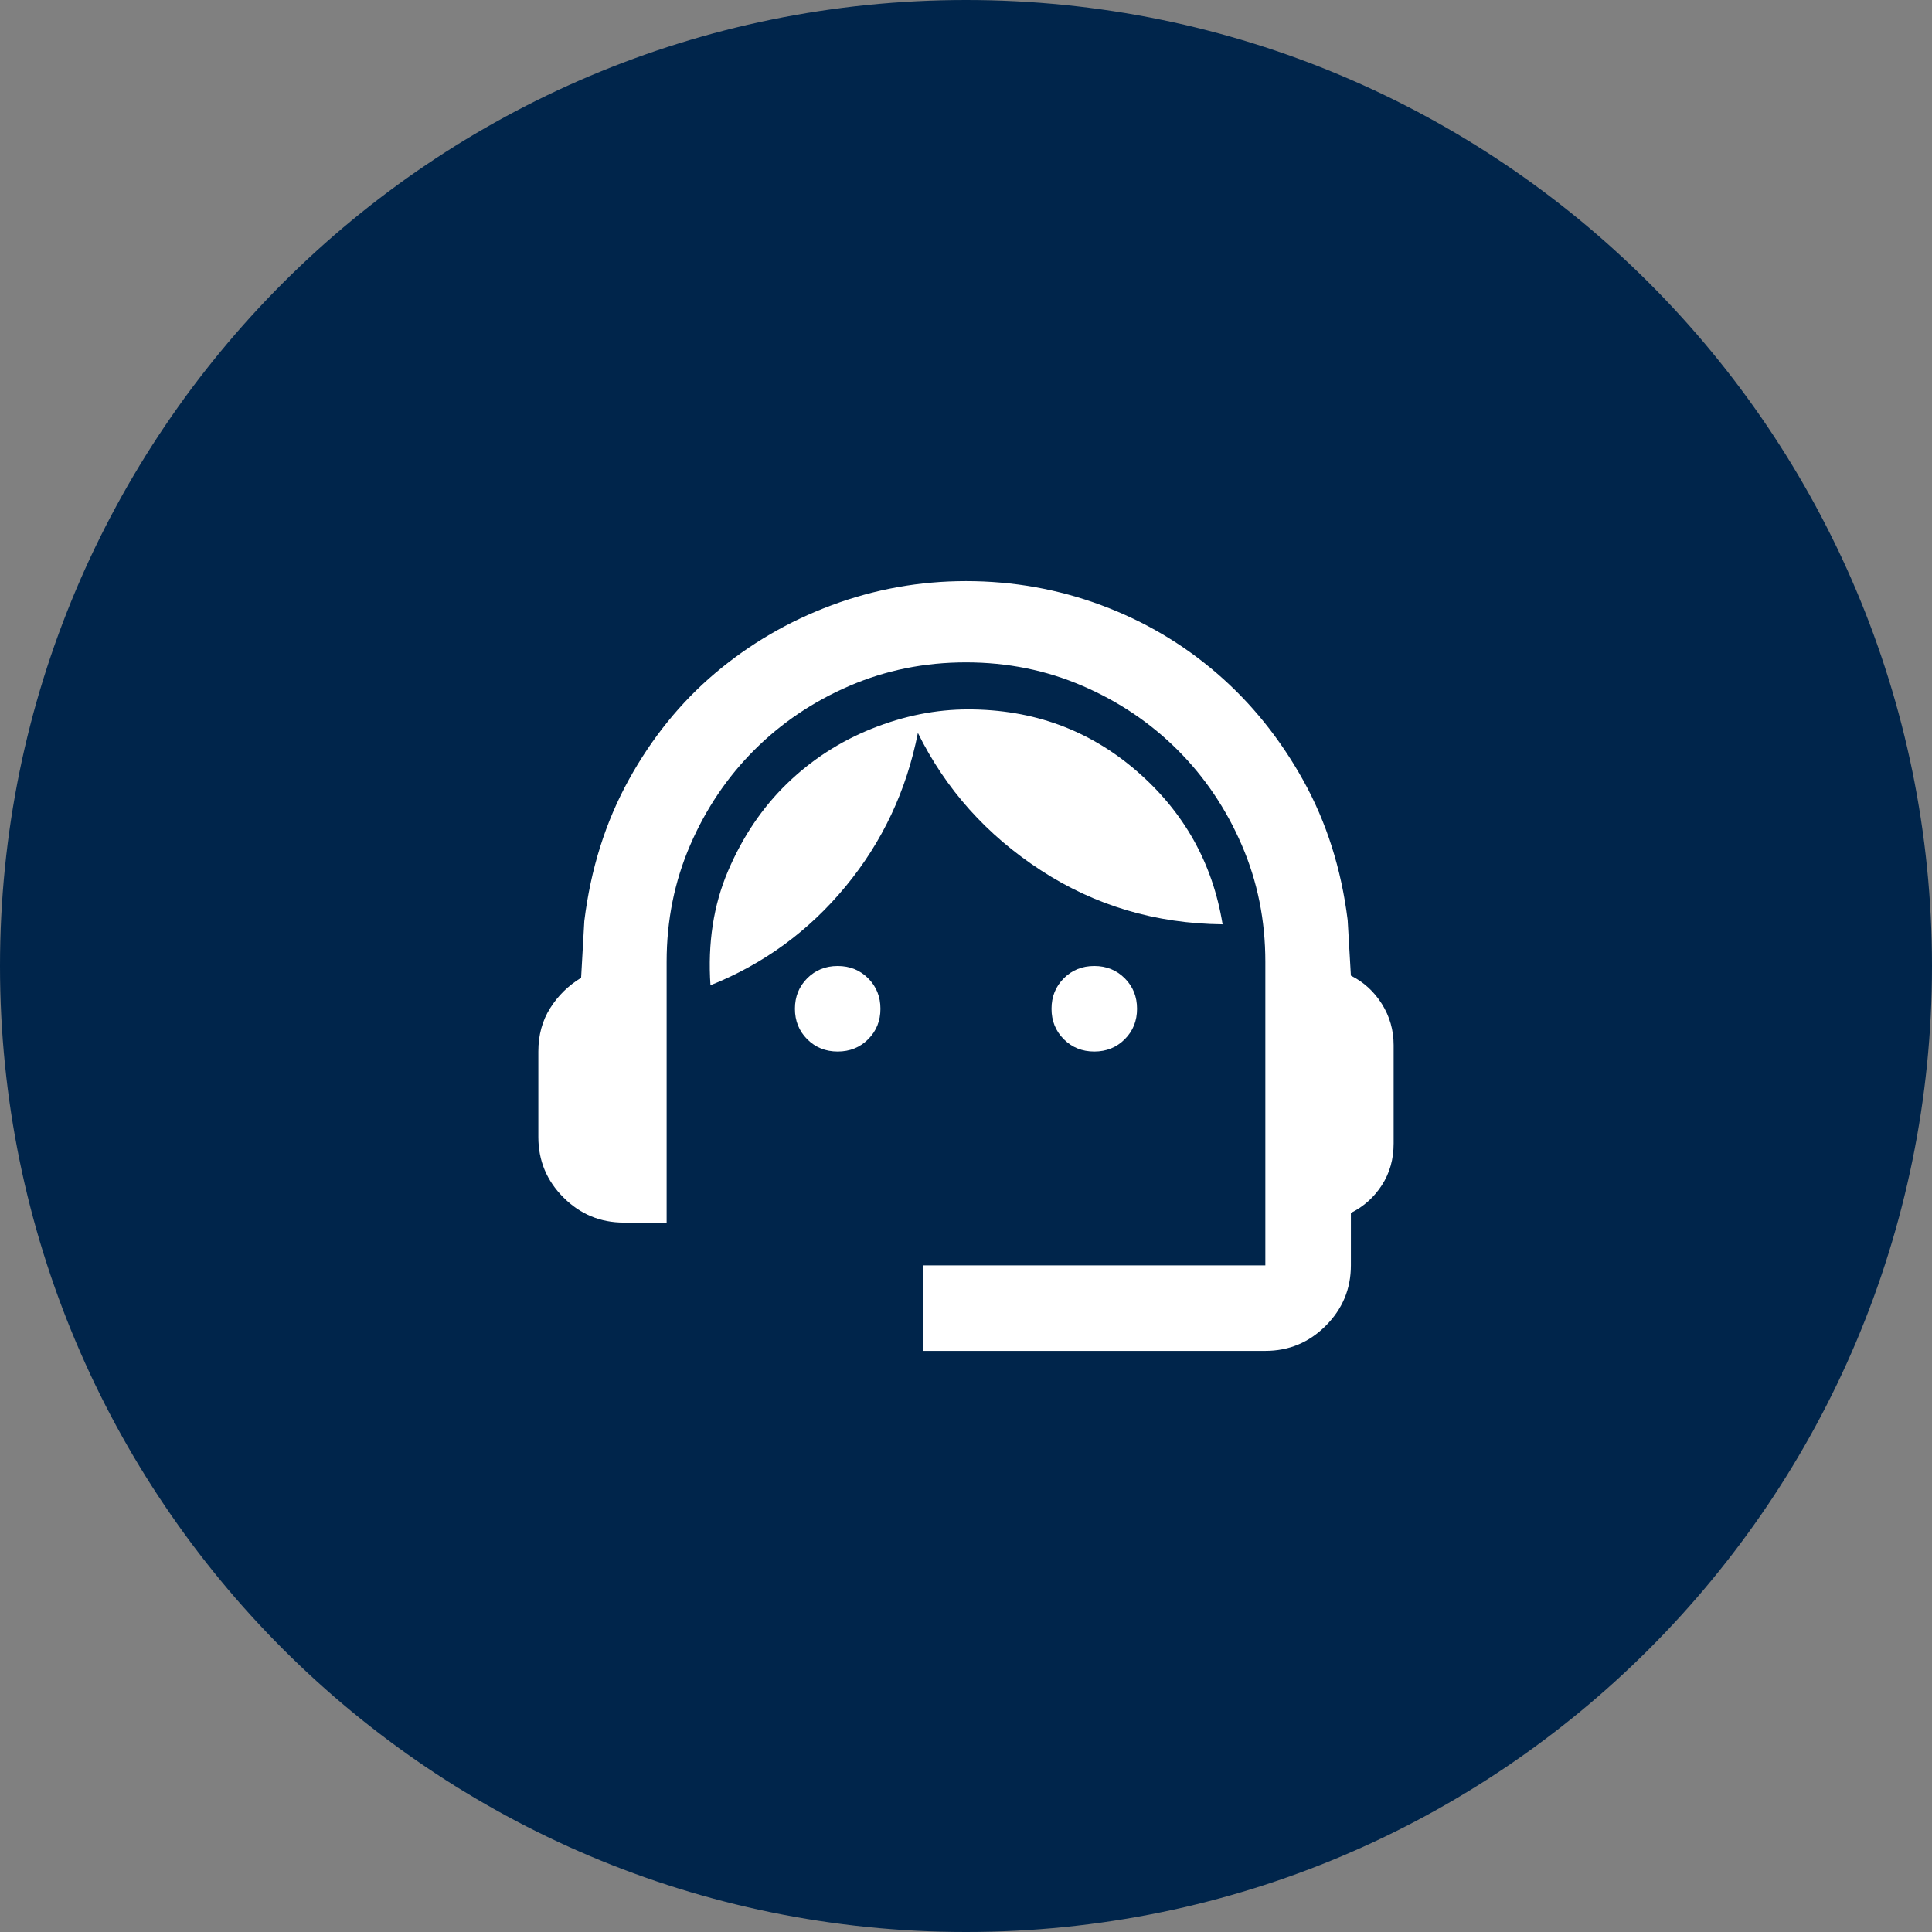 <svg width="64" height="64" viewBox="0 0 64 64" fill="none" xmlns="http://www.w3.org/2000/svg">
<rect x="0" y="0" width="64" height="64" fill="#808080" stroke="none"/>
<g clip-path="url(#clip0_1728_6834)">
<path d="M64 32C64 14.327 49.673 0 32 0C14.327 0 0 14.327 0 32C0 49.673 14.327 64 32 64C49.673 64 64 49.673 64 32Z" fill="#00254B"/>
<mask id="mask0_1728_6834" style="mask-type:alpha" maskUnits="userSpaceOnUse" x="15" y="15" width="34" height="34">
<path d="M49 15H15V49H49V15Z" fill="#D9D9D9"/>
</mask>
<g mask="url(#mask0_1728_6834)">
<path d="M30.583 44.75V41.917H41.916V31.858C41.916 30.489 41.657 29.202 41.137 27.998C40.618 26.794 39.909 25.743 39.012 24.846C38.115 23.949 37.064 23.24 35.86 22.721C34.656 22.201 33.369 21.942 32 21.942C30.63 21.942 29.343 22.201 28.139 22.721C26.935 23.24 25.884 23.949 24.987 24.846C24.09 25.743 23.382 26.794 22.862 27.998C22.343 29.202 22.083 30.489 22.083 31.858V40.5H20.666C19.887 40.5 19.22 40.223 18.665 39.668C18.11 39.113 17.833 38.446 17.833 37.667V34.833C17.833 34.29 17.963 33.812 18.223 33.399C18.482 32.986 18.825 32.649 19.25 32.39L19.356 30.512C19.568 28.789 20.058 27.231 20.826 25.837C21.593 24.444 22.549 23.264 23.694 22.296C24.84 21.328 26.126 20.578 27.555 20.047C28.983 19.516 30.465 19.25 32 19.25C33.558 19.25 35.051 19.516 36.48 20.047C37.908 20.578 39.189 21.334 40.322 22.314C41.456 23.293 42.406 24.474 43.174 25.855C43.941 27.236 44.431 28.777 44.643 30.477L44.75 32.319C45.175 32.531 45.517 32.844 45.777 33.257C46.036 33.67 46.166 34.125 46.166 34.621V37.879C46.166 38.399 46.036 38.859 45.777 39.26C45.517 39.662 45.175 39.969 44.75 40.181V41.917C44.75 42.696 44.472 43.363 43.917 43.918C43.362 44.473 42.696 44.75 41.916 44.75H30.583ZM27.75 34.833C27.348 34.833 27.012 34.698 26.74 34.426C26.469 34.154 26.333 33.818 26.333 33.417C26.333 33.015 26.469 32.679 26.74 32.407C27.012 32.136 27.348 32 27.75 32C28.151 32 28.488 32.136 28.759 32.407C29.03 32.679 29.166 33.015 29.166 33.417C29.166 33.818 29.03 34.154 28.759 34.426C28.488 34.698 28.151 34.833 27.75 34.833ZM36.25 34.833C35.848 34.833 35.512 34.698 35.24 34.426C34.969 34.154 34.833 33.818 34.833 33.417C34.833 33.015 34.969 32.679 35.24 32.407C35.512 32.136 35.848 32 36.25 32C36.651 32 36.987 32.136 37.259 32.407C37.531 32.679 37.666 33.015 37.666 33.417C37.666 33.818 37.531 34.154 37.259 34.426C36.987 34.698 36.651 34.833 36.25 34.833ZM23.535 32.638C23.441 31.244 23.635 29.981 24.119 28.848C24.603 27.715 25.253 26.752 26.067 25.962C26.882 25.171 27.82 24.562 28.883 24.137C29.945 23.712 31.008 23.5 32.071 23.5C34.219 23.5 36.078 24.179 37.649 25.537C39.219 26.894 40.169 28.588 40.5 30.619C38.28 30.595 36.273 29.999 34.479 28.83C32.684 27.662 31.327 26.144 30.406 24.279C30.028 26.192 29.231 27.886 28.015 29.361C26.799 30.837 25.306 31.929 23.535 32.638Z" fill="white"/>
</g>
</g>
<defs>
<clipPath id="clip0_1728_6834">
<rect width="64" height="64" fill="white"/>
</clipPath>
</defs>
</svg>
